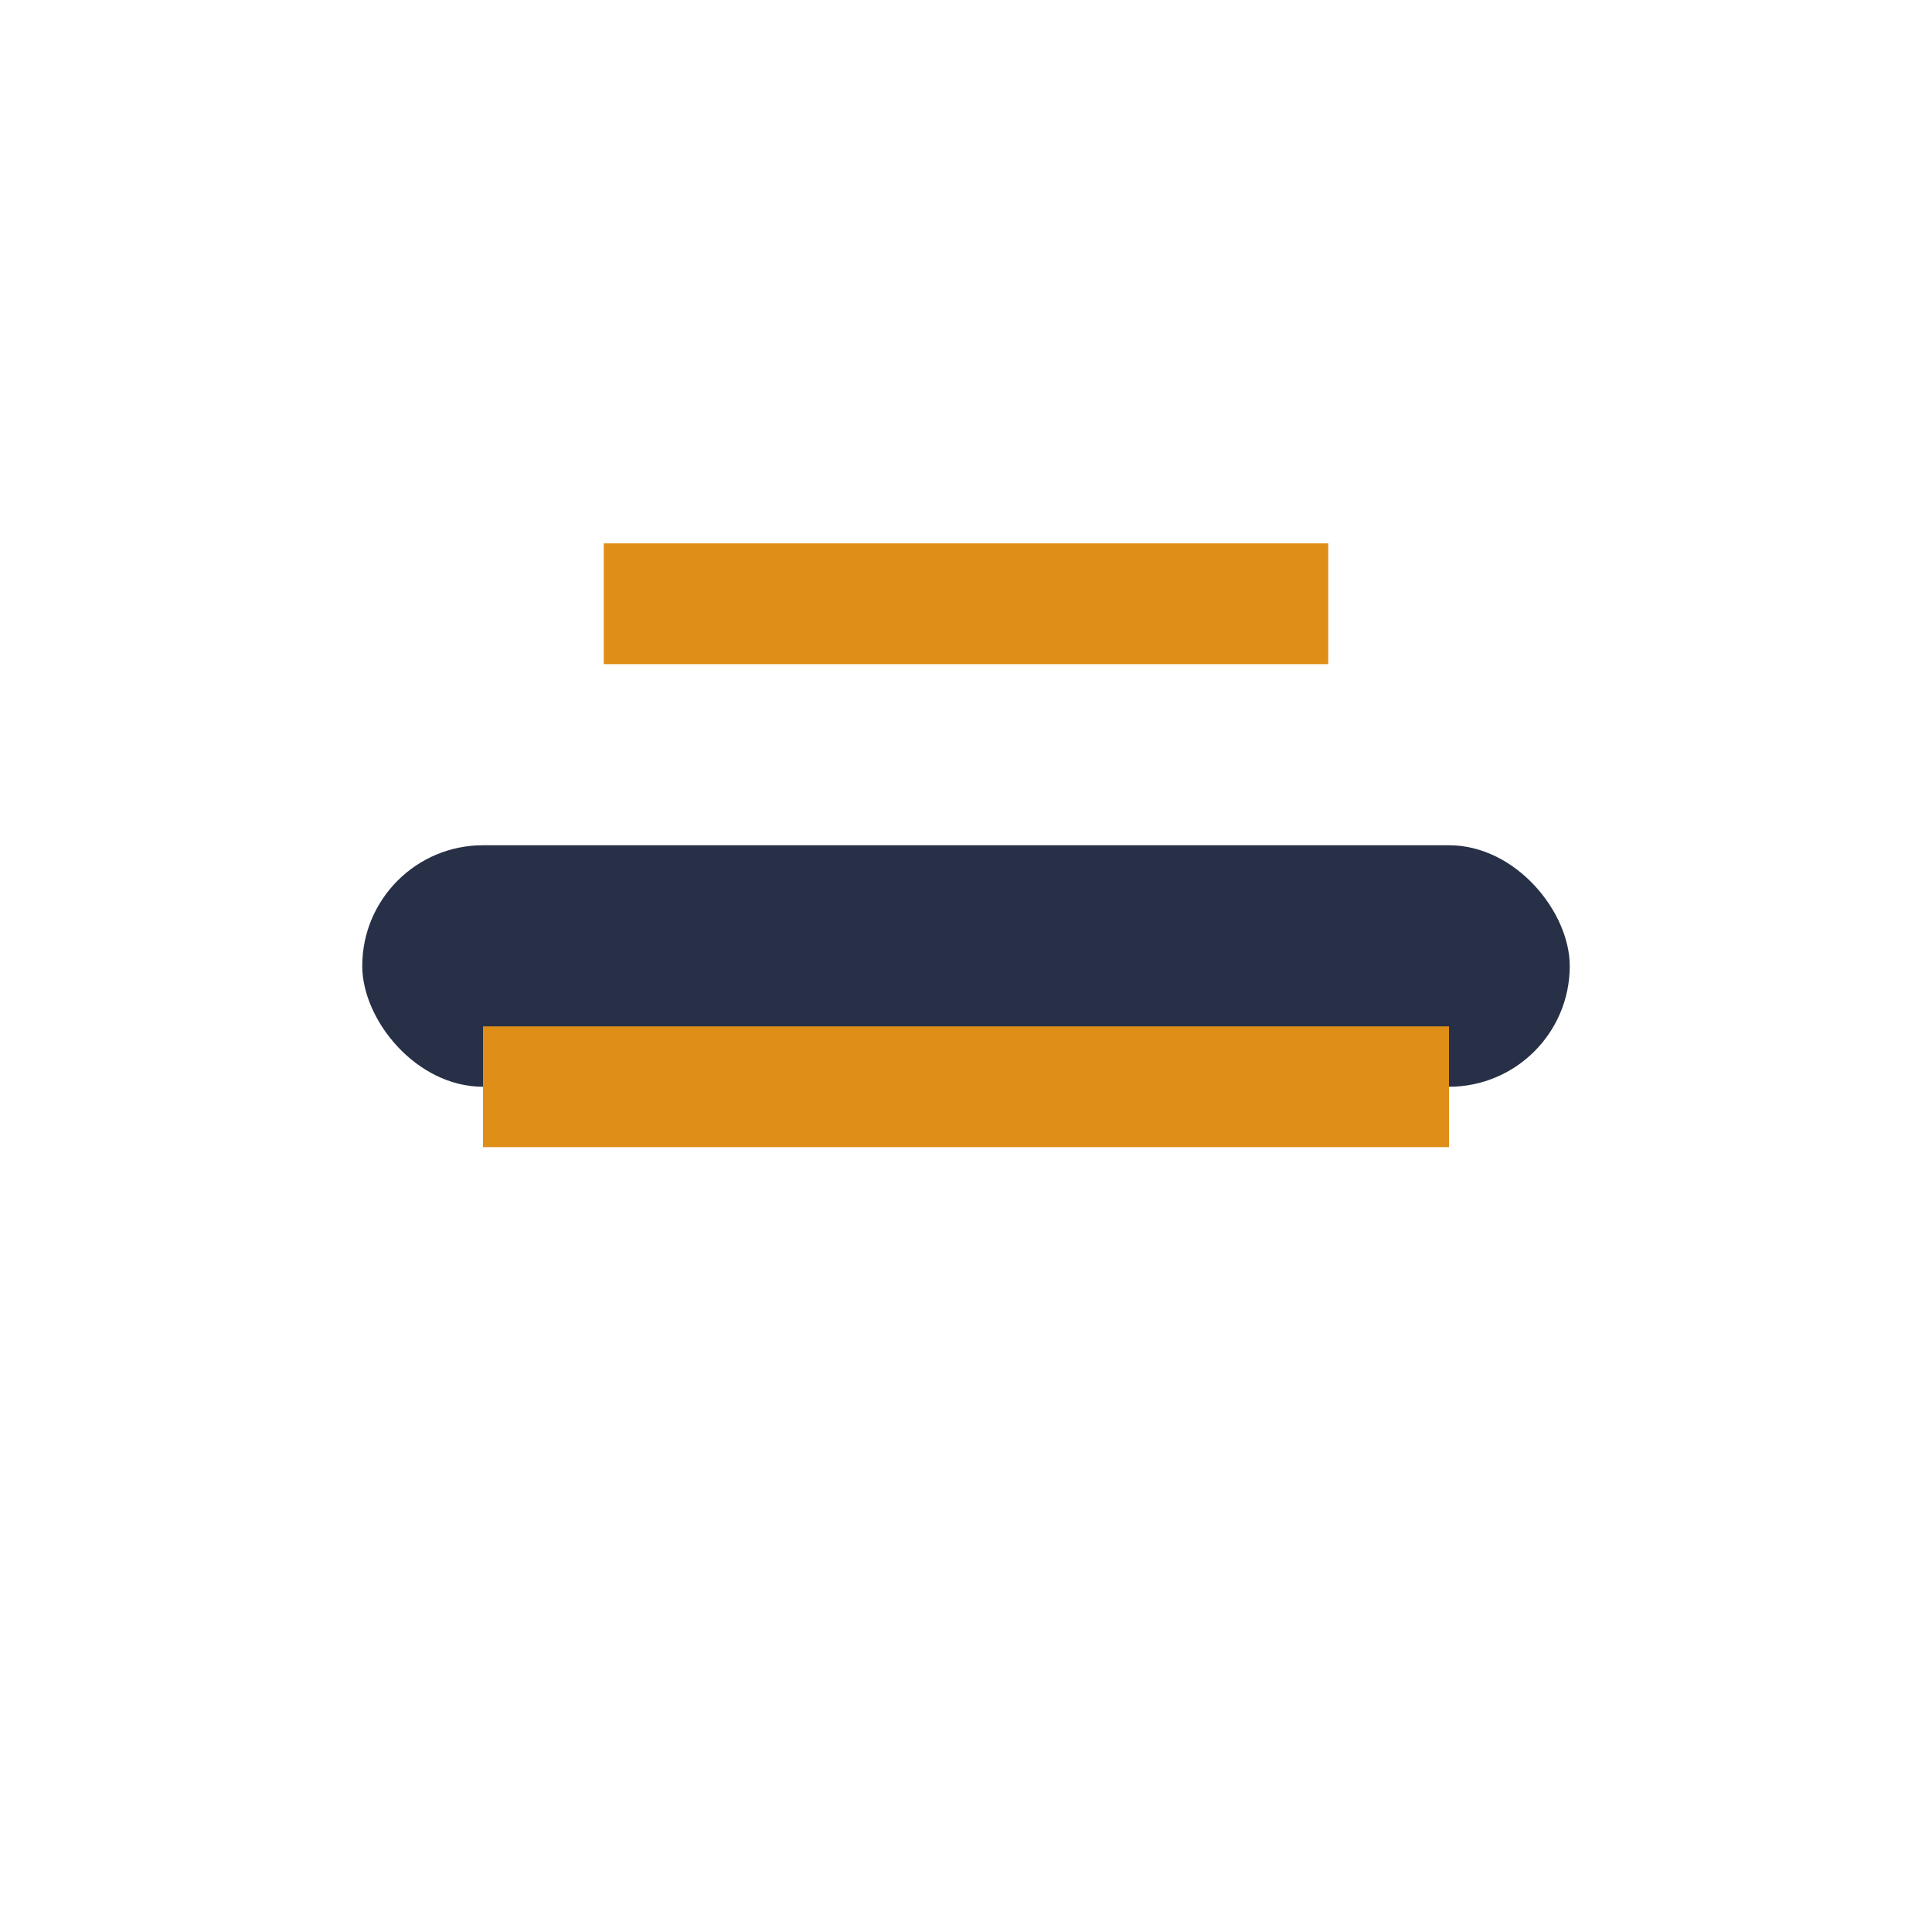 <?xml version="1.0" encoding="UTF-8"?>
<svg xmlns="http://www.w3.org/2000/svg" width="32" height="32" viewBox="0 0 32 32"><rect x="6" y="14" width="20" height="4" rx="2" fill="#273046"/><path d="M10 10h12M8 18h16" stroke="#DF8E18" stroke-width="2"/></svg>